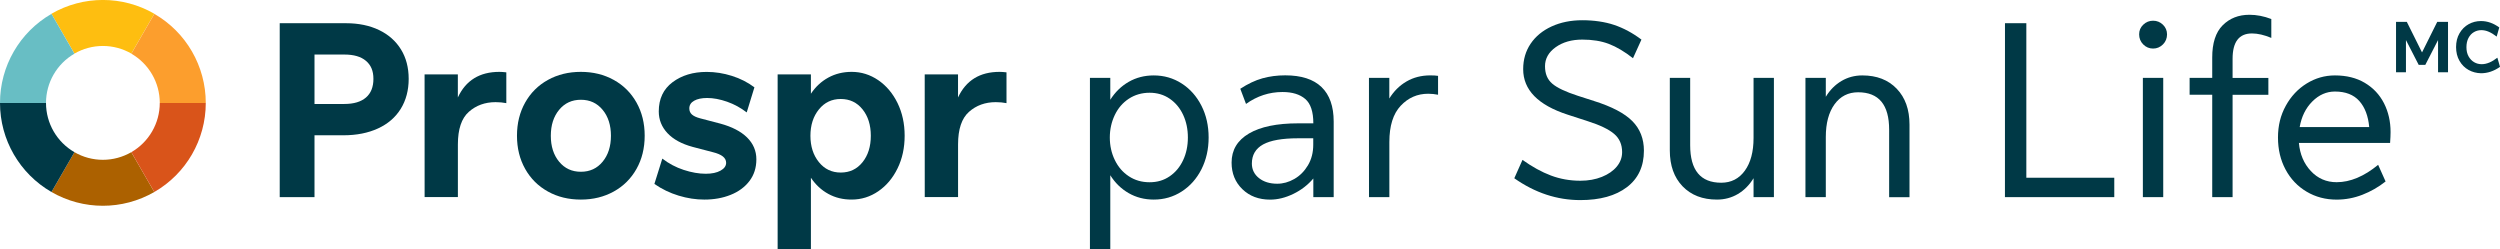 <?xml version="1.0" encoding="utf-8"?>
<!-- Generator: Adobe Illustrator 27.8.0, SVG Export Plug-In . SVG Version: 6.00 Build 0)  -->
<svg version="1.1" id="Layer_2_00000132800480867736767770000010783774272468884146_"
	 xmlns="http://www.w3.org/2000/svg" xmlns:xlink="http://www.w3.org/1999/xlink" x="0px" y="0px" viewBox="0 0 5771 575.5"
	 style="enable-background:new 0 0 5771 575.5;" xml:space="preserve">
<style type="text/css">
	.st0{fill:#003946;}
	.st1{fill:#FEBE10;}
	.st2{fill:#68BEC4;}
	.st3{fill:#FC9E2D;}
	.st4{fill:#AC6100;}
	.st5{fill:#D9541A;}
</style>
<g id="Layer_1-2">
	<g>
		<path class="st0" d="M645.7,53.6h153.1c29,0,54.5,5.3,76.3,15.8c21.8,10.5,38.6,25.4,50.5,44.7s17.8,42,17.8,68
			s-6.1,49.4-18.3,69.1c-12.2,19.7-29.7,34.8-52.5,45.3c-22.8,10.5-49.4,15.8-80,15.8H726v142.8h-80.3L645.7,53.6L645.7,53.6z
			 M794.9,240c21.8,0,38.4-5,49.9-14.9c11.5-9.9,17.2-24.3,17.2-43s-5.7-31.8-17.2-41.6s-28.1-14.6-49.9-14.6H726V240L794.9,240
			L794.9,240z"/>
		<path class="st0" d="M980.1,171.7h76.8v53.3c18.3-39.4,50.3-59.1,95.8-59.1c4.6,0,9.9,0.4,16.1,1.1v71.1
			c-7.7-1.5-15.9-2.3-24.7-2.3c-24.5,0-45.1,7.5-61.9,22.4c-16.8,14.9-25.2,40-25.2,75.1v121.6h-76.8L980.1,171.7L980.1,171.7z"/>
		<path class="st0" d="M1264.8,442.1c-22.4-12.4-39.9-29.8-52.5-52.2s-18.9-47.9-18.9-76.6s6.3-54.2,18.9-76.6s30.1-39.8,52.5-52.2
			c22.4-12.4,47.7-18.6,76-18.6s53.6,6.2,76,18.6c22.4,12.4,39.9,29.8,52.5,52.2s18.9,47.9,18.9,76.6s-6.3,54.2-18.9,76.6
			s-30.1,39.8-52.5,52.2c-22.4,12.4-47.7,18.6-76,18.6S1287.2,454.6,1264.8,442.1L1264.8,442.1z M1290.7,373.3
			c12.8,15.5,29.5,23.2,50.2,23.2s37.4-7.7,50.2-23.2c12.8-15.5,19.2-35.5,19.2-59.9s-6.4-44.5-19.2-59.9
			c-12.8-15.5-29.5-23.2-50.2-23.2s-37.4,7.7-50.2,23.2c-12.8,15.5-19.2,35.5-19.2,59.9S1277.9,357.9,1290.7,373.3z"/>
		<path class="st0" d="M1566.5,451.6c-20.1-6.1-38.7-15.1-55.9-27l18.3-58.5c14.9,11.5,31.3,20.2,49.3,26.1s35,8.9,51,8.9
			c14.1,0,25.5-2.4,34.1-7.2c8.6-4.8,12.9-10.8,12.9-18.1c0-5.7-2.5-10.6-7.5-14.6s-12.8-7.4-23.5-10l-45.9-12
			c-25.6-6.9-45.1-17.5-58.5-31.8c-13.4-14.3-20.1-31.1-20.1-50.2c0-29.1,10.6-51.5,31.8-67.4c21.2-15.9,47.5-23.8,78.9-23.8
			c19.5,0,38.9,3.1,58.2,9.2c19.3,6.1,36.6,14.9,51.9,26.4l-17.8,57.9c-13.8-10.7-28.9-18.9-45.3-24.7c-16.4-5.7-31.7-8.6-45.9-8.6
			c-12.6,0-22.7,2.1-30.1,6.3c-7.5,4.2-11.2,10.1-11.2,17.8c0,5.7,2,10.4,6,14c4,3.6,10.4,6.6,19.2,8.9l45.9,12
			c27.1,7.3,47.9,18,62.2,32.1c14.3,14.1,21.5,31,21.5,50.5s-5.4,36.2-16.1,50.2c-10.7,14-25.2,24.6-43.3,31.8
			c-18.2,7.3-38.3,10.9-60.5,10.9C1606.6,460.8,1586.6,457.7,1566.5,451.6L1566.5,451.6z"/>
		<path class="st0" d="M1912.1,447.6c-16.1-8.8-29.4-21.2-40.2-37.3v165.2h-76.8V171.7h76.8v44.7c10.7-16.1,24.1-28.5,40.2-37.3
			c16.1-8.8,34-13.2,53.9-13.2c22.2,0,42.6,6.4,61.4,19.2c18.7,12.8,33.5,30.4,44.5,52.8c10.9,22.4,16.4,47.5,16.4,75.4
			s-5.4,53-16.4,75.4c-10.9,22.4-25.7,40-44.4,52.8c-18.7,12.8-39.2,19.2-61.4,19.2C1946.1,460.8,1928.1,456.4,1912.1,447.6
			L1912.1,447.6z M1890.3,374.2c13,16.1,29.8,24.1,50.5,24.1s37.4-7.9,50.2-23.8c12.8-15.9,19.2-36.2,19.2-61.1s-6.4-45.2-19.2-61.1
			c-12.8-15.9-29.5-23.8-50.2-23.8s-37.5,8-50.5,24.1c-13,16.1-19.5,36.3-19.5,60.8S1877.3,358.1,1890.3,374.2L1890.3,374.2z"/>
		<path class="st0" d="M2134.6,171.7h76.9v53.3c18.4-39.4,50.3-59.1,95.8-59.1c4.6,0,9.9,0.4,16.1,1.1v71.1
			c-7.6-1.5-15.9-2.3-24.7-2.3c-24.5,0-45.1,7.5-61.9,22.4c-16.8,14.9-25.2,40-25.2,75.1v121.6h-76.9L2134.6,171.7L2134.6,171.7z"/>
		<path class="st0" d="M2516,179.8h47v50.5c11.1-17.6,25.2-31.4,42.4-41.3c17.2-9.9,36.5-14.9,57.9-14.9c23.7,0,45.2,6.2,64.5,18.6
			c19.3,12.4,34.5,29.5,45.6,51.3c11.1,21.8,16.6,46.3,16.6,73.4s-5.6,51.6-16.6,73.4c-11.1,21.8-26.3,38.9-45.6,51.3
			c-19.3,12.4-40.8,18.6-64.5,18.6c-21.4,0-40.7-5-57.9-14.9s-31.4-23.7-42.4-41.3v170.9h-47V179.8z M2573.4,369.3
			c7.6,15.9,18.4,28.4,32.4,37.6c13.9,9.2,29.9,13.8,47.9,13.8s33.1-4.6,46.5-13.8c13.4-9.2,23.7-21.6,31-37.3
			c7.3-15.7,10.9-33.1,10.9-52.2s-3.6-36.5-10.9-52.2c-7.3-15.7-17.6-28.1-31-37.3c-13.4-9.2-28.9-13.8-46.5-13.8
			s-33.9,4.6-47.9,13.8c-14,9.2-24.8,21.7-32.4,37.6c-7.6,15.9-11.5,33.2-11.5,51.9S2565.7,353.5,2573.4,369.3z"/>
		<path class="st0" d="M2867.9,436.7c-16.6-16.1-24.9-36.5-24.9-61.4c0-29,13.4-51.4,40.1-67.1c26.8-15.7,64.6-23.5,113.6-23.5h35
			c0-26.8-6.2-45.5-18.6-56.2c-12.4-10.7-29.9-16.1-52.5-16.1c-30.6,0-58.7,9.2-84.3,27.5l-13.2-35c17.6-11.5,34.6-19.5,51-24.1
			s34-6.9,52.8-6.9c37.1,0,65,9,83.7,27c18.7,18,28.1,44.6,28.1,79.7v174.4h-47v-43c-12.6,14.9-28,26.8-46.2,35.6
			c-18.2,8.8-36,13.2-53.6,13.2C2905.8,460.8,2884.5,452.8,2867.9,436.7L2867.9,436.7z M2906.3,411.2c10.9,8.6,24.9,12.9,42.1,12.9
			c13.4,0,26.5-3.6,39.3-10.9c12.8-7.3,23.3-17.8,31.5-31.5s12.3-29.6,12.3-47.6v-14.9h-35c-36.7,0-63.7,4.8-80.9,14.3
			c-17.2,9.6-25.8,24.3-25.8,44.2C2889.9,391.4,2895.4,402.6,2906.3,411.2L2906.3,411.2z"/>
		<path class="st0" d="M3160.1,179.8h47v47.6c10.3-16.8,23.5-29.9,39.6-39.3c16.1-9.4,34.4-14.1,55.1-14.1c7.3,0,13.2,0.4,17.8,1.1
			v43.6c-7.3-1.5-14.9-2.3-22.9-2.3c-24.9,0-46,9.3-63.4,27.8c-17.4,18.5-26.1,46.4-26.1,83.5v127.3h-47L3160.1,179.8L3160.1,179.8z
			"/>
		<path class="st0" d="M3495.6,411.5l18.9-42.4c22.6,16.1,44.4,28.1,65.7,36.1s43.9,12,68,12c18.4,0,34.9-3,49.6-8.9
			c14.7-5.9,26.2-13.9,34.4-23.8c8.2-9.9,12.3-21,12.3-33.3c0-17.6-6.1-31.6-18.4-42.1c-12.2-10.5-32.7-20.4-61.4-29.5l-45.9-14.9
			c-68.4-22.2-102.7-57.2-102.7-105c0-22.2,5.7-41.8,17.2-58.8c11.5-17,27.6-30.3,48.5-39.9c20.8-9.5,44.4-14.3,70.8-14.3
			s52.1,3.6,73.7,10.9c21.6,7.3,42.5,18.5,62.8,33.8l-19.5,43c-19.5-15.3-38.1-26.3-55.6-33c-17.6-6.7-38.1-10-61.4-10
			c-24.5,0-44.9,5.8-61.4,17.5c-16.4,11.7-24.7,26.3-24.7,43.9s5.5,30.6,16.6,40.2c11.1,9.6,30.8,18.9,59.1,28.1l37.3,12
			c41.3,13,70.8,28.5,88.6,46.5c17.8,18,26.7,40.7,26.7,68.2c0,36.3-13.1,64.4-39.3,84.3c-26.2,19.9-62,29.8-107.5,29.8
			C3594.2,461.9,3543.4,445.1,3495.6,411.5L3495.6,411.5z"/>
		<path class="st0" d="M3884.1,430.1c-19.7-20.5-29.5-48.1-29.5-82.9V179.8h47v155.4c0,57.7,23.9,86.6,71.7,86.6
			c22.9,0,41.1-9.3,54.5-27.8c13.4-18.5,20.1-43.7,20.1-75.4V179.7h47V455h-47v-43.6c-9.6,15.7-21.6,27.8-36.1,36.4
			c-14.5,8.6-30.6,12.9-48.2,12.9C3930.3,460.8,3903.8,450.5,3884.1,430.1L3884.1,430.1z"/>
		<path class="st0" d="M4289.3,213c-22.9,0-41.1,9.3-54.5,27.8c-13.4,18.5-20.1,43.7-20.1,75.4v138.8h-47V179.8h47v43.6
			c9.5-15.7,21.6-27.8,36.1-36.4s30.6-12.9,48.2-12.9c33.3,0,59.7,10.2,79.4,30.7c19.7,20.5,29.5,48.1,29.5,82.9v167.5h-47V299.6
			C4361,241.9,4337.1,213,4289.3,213L4289.3,213z"/>
		<path class="st0" d="M4628.3,53.6h49.3v356.7h203v44.7h-252.4L4628.3,53.6L4628.3,53.6z"/>
		<path class="st0" d="M4947.5,57c6.3-6.1,13.9-9.2,22.7-9.2s16.4,3.1,22.7,9.2s9.5,13.6,9.5,22.4s-3.1,16.9-9.5,23.2
			s-13.9,9.5-22.7,9.5s-16.4-3.2-22.7-9.5s-9.5-14.1-9.5-23.2S4941.1,63.1,4947.5,57z M4946.6,179.8h47v275.3h-47V179.8z"/>
		<path class="st0" d="M5130.7,58.5c16.1-16.2,36.7-24.4,61.9-24.4c16.4,0,33.3,3.2,50.5,9.8v43.6c-16.4-6.9-31.4-10.3-44.7-10.3
			c-29.8,0-44.7,19.5-44.7,58.5v44.2h82.6v39h-82.6V455h-47V218.7h-52.2v-39h52.2v-46.5C5106.6,99.6,5114.6,74.7,5130.7,58.5
			L5130.7,58.5z"/>
		<path class="st0" d="M5324.5,442.4c-20.6-12.2-36.8-29.2-48.5-51c-11.7-21.8-17.5-46.5-17.5-74s6-51.6,18.1-73.4
			c12-21.8,28.1-38.9,48.2-51.3c20.1-12.4,41.8-18.6,65.1-18.6c26.8,0,49.8,5.7,69.1,17.2c19.3,11.5,34,27.1,44.2,47
			c10.1,19.9,15.2,42.1,15.2,66.5c0,6.9-0.4,15.3-1.1,25.2h-210.5c2.3,26,11.5,47.6,27.5,64.8c16.1,17.2,35.9,25.8,59.6,25.8
			c31.4,0,63.3-13.4,95.8-40.1l17.2,38.4c-16.4,13-34.3,23.2-53.6,30.7c-19.3,7.5-39.1,11.2-59.4,11.2
			C5368.3,460.8,5345.2,454.7,5324.5,442.4L5324.5,442.4z M5469.1,293.3c-2.3-25.6-10-45.7-22.9-60.2c-13-14.5-31.7-21.8-56.2-21.8
			c-19.5,0-36.9,7.6-52.2,22.9c-15.3,15.3-25,35-29.2,59.1H5469.1z"/>
	</g>
	<g>
		<path class="st0" d="M5553.9,92.5v74.3H5531V50.5h24.9l35.1,70.5l35.1-70.5h24.9v116.3H5628V92.5l-29.4,57.2h-15.3L5553.9,92.5
			L5553.9,92.5z"/>
		<path class="st0" d="M5698.5,161.5c-8.8-4.9-15.8-11.9-21-21c-5.3-9.1-7.9-19.8-7.9-31.8s2.6-22.7,7.9-31.8
			c5.3-9.1,12.3-16.2,21-21c8.8-4.9,18.3-7.3,28.6-7.3c14.6,0,28.7,4.9,42.2,14.8l-6,21.1c-6.4-5-12.5-8.7-18.3-11.2
			s-11.5-3.7-17.1-3.7c-6.1,0-11.8,1.5-17,4.5c-5.2,3-9.4,7.4-12.6,13.4s-4.8,13.1-4.8,21.4s1.6,15.3,4.9,21.2
			c3.3,5.9,7.6,10.4,12.9,13.5c5.3,3.1,11.1,4.6,17.5,4.6c11.3,0,23.3-5,36.1-15l6.1,21.1c-14,9.9-28.6,14.8-43.9,14.8
			C5716.8,168.8,5707.3,166.4,5698.5,161.5L5698.5,161.5z"/>
	</g>
	<g id="Group_1">
		<g id="Path_1">
			<path class="st1" d="M237.5,106.1c23.1,0,45.8,6.1,65.7,17.6l53.1-91.9c-73.5-42.5-164.1-42.5-237.6,0l53.1,91.9
				C191.8,112.2,214.4,106.1,237.5,106.1"/>
		</g>
		<g id="Path_2">
			<path class="st2" d="M106.2,237.6c0-46.9,25-90.2,65.6-113.7l-53-91.9C45.2,74.4,0,152.8,0,237.6v0.1h106.2V237.6"/>
		</g>
		<g id="Path_3">
			<path class="st3" d="M368.8,237.6v0.1H475v-0.1c0-84.8-45.2-163.2-118.7-205.6l-53.1,91.9C343.8,147.4,368.9,190.7,368.8,237.6"
				/>
		</g>
		<g id="Path_4">
			<path class="st4" d="M237.5,368.9c-23,0-45.7-6-65.6-17.6l-53.1,91.9c73.4,42.4,163.9,42.4,237.4,0l-53.1-91.9
				C283.1,362.8,260.5,368.9,237.5,368.9"/>
		</g>
		<g id="Path_5">
			<path class="st5" d="M475,237.7H368.8c0,46.9-25.1,90.2-65.7,113.6l53.1,91.9C429.7,400.9,475,322.5,475,237.7"/>
		</g>
		<g id="Path_6">
			<path class="st0" d="M106.2,237.7H0c0,84.8,45.3,163.1,118.8,205.5l53.1-91.9C131.3,327.9,106.2,284.6,106.2,237.7"/>
		</g>
	</g>
</g>
</svg>

